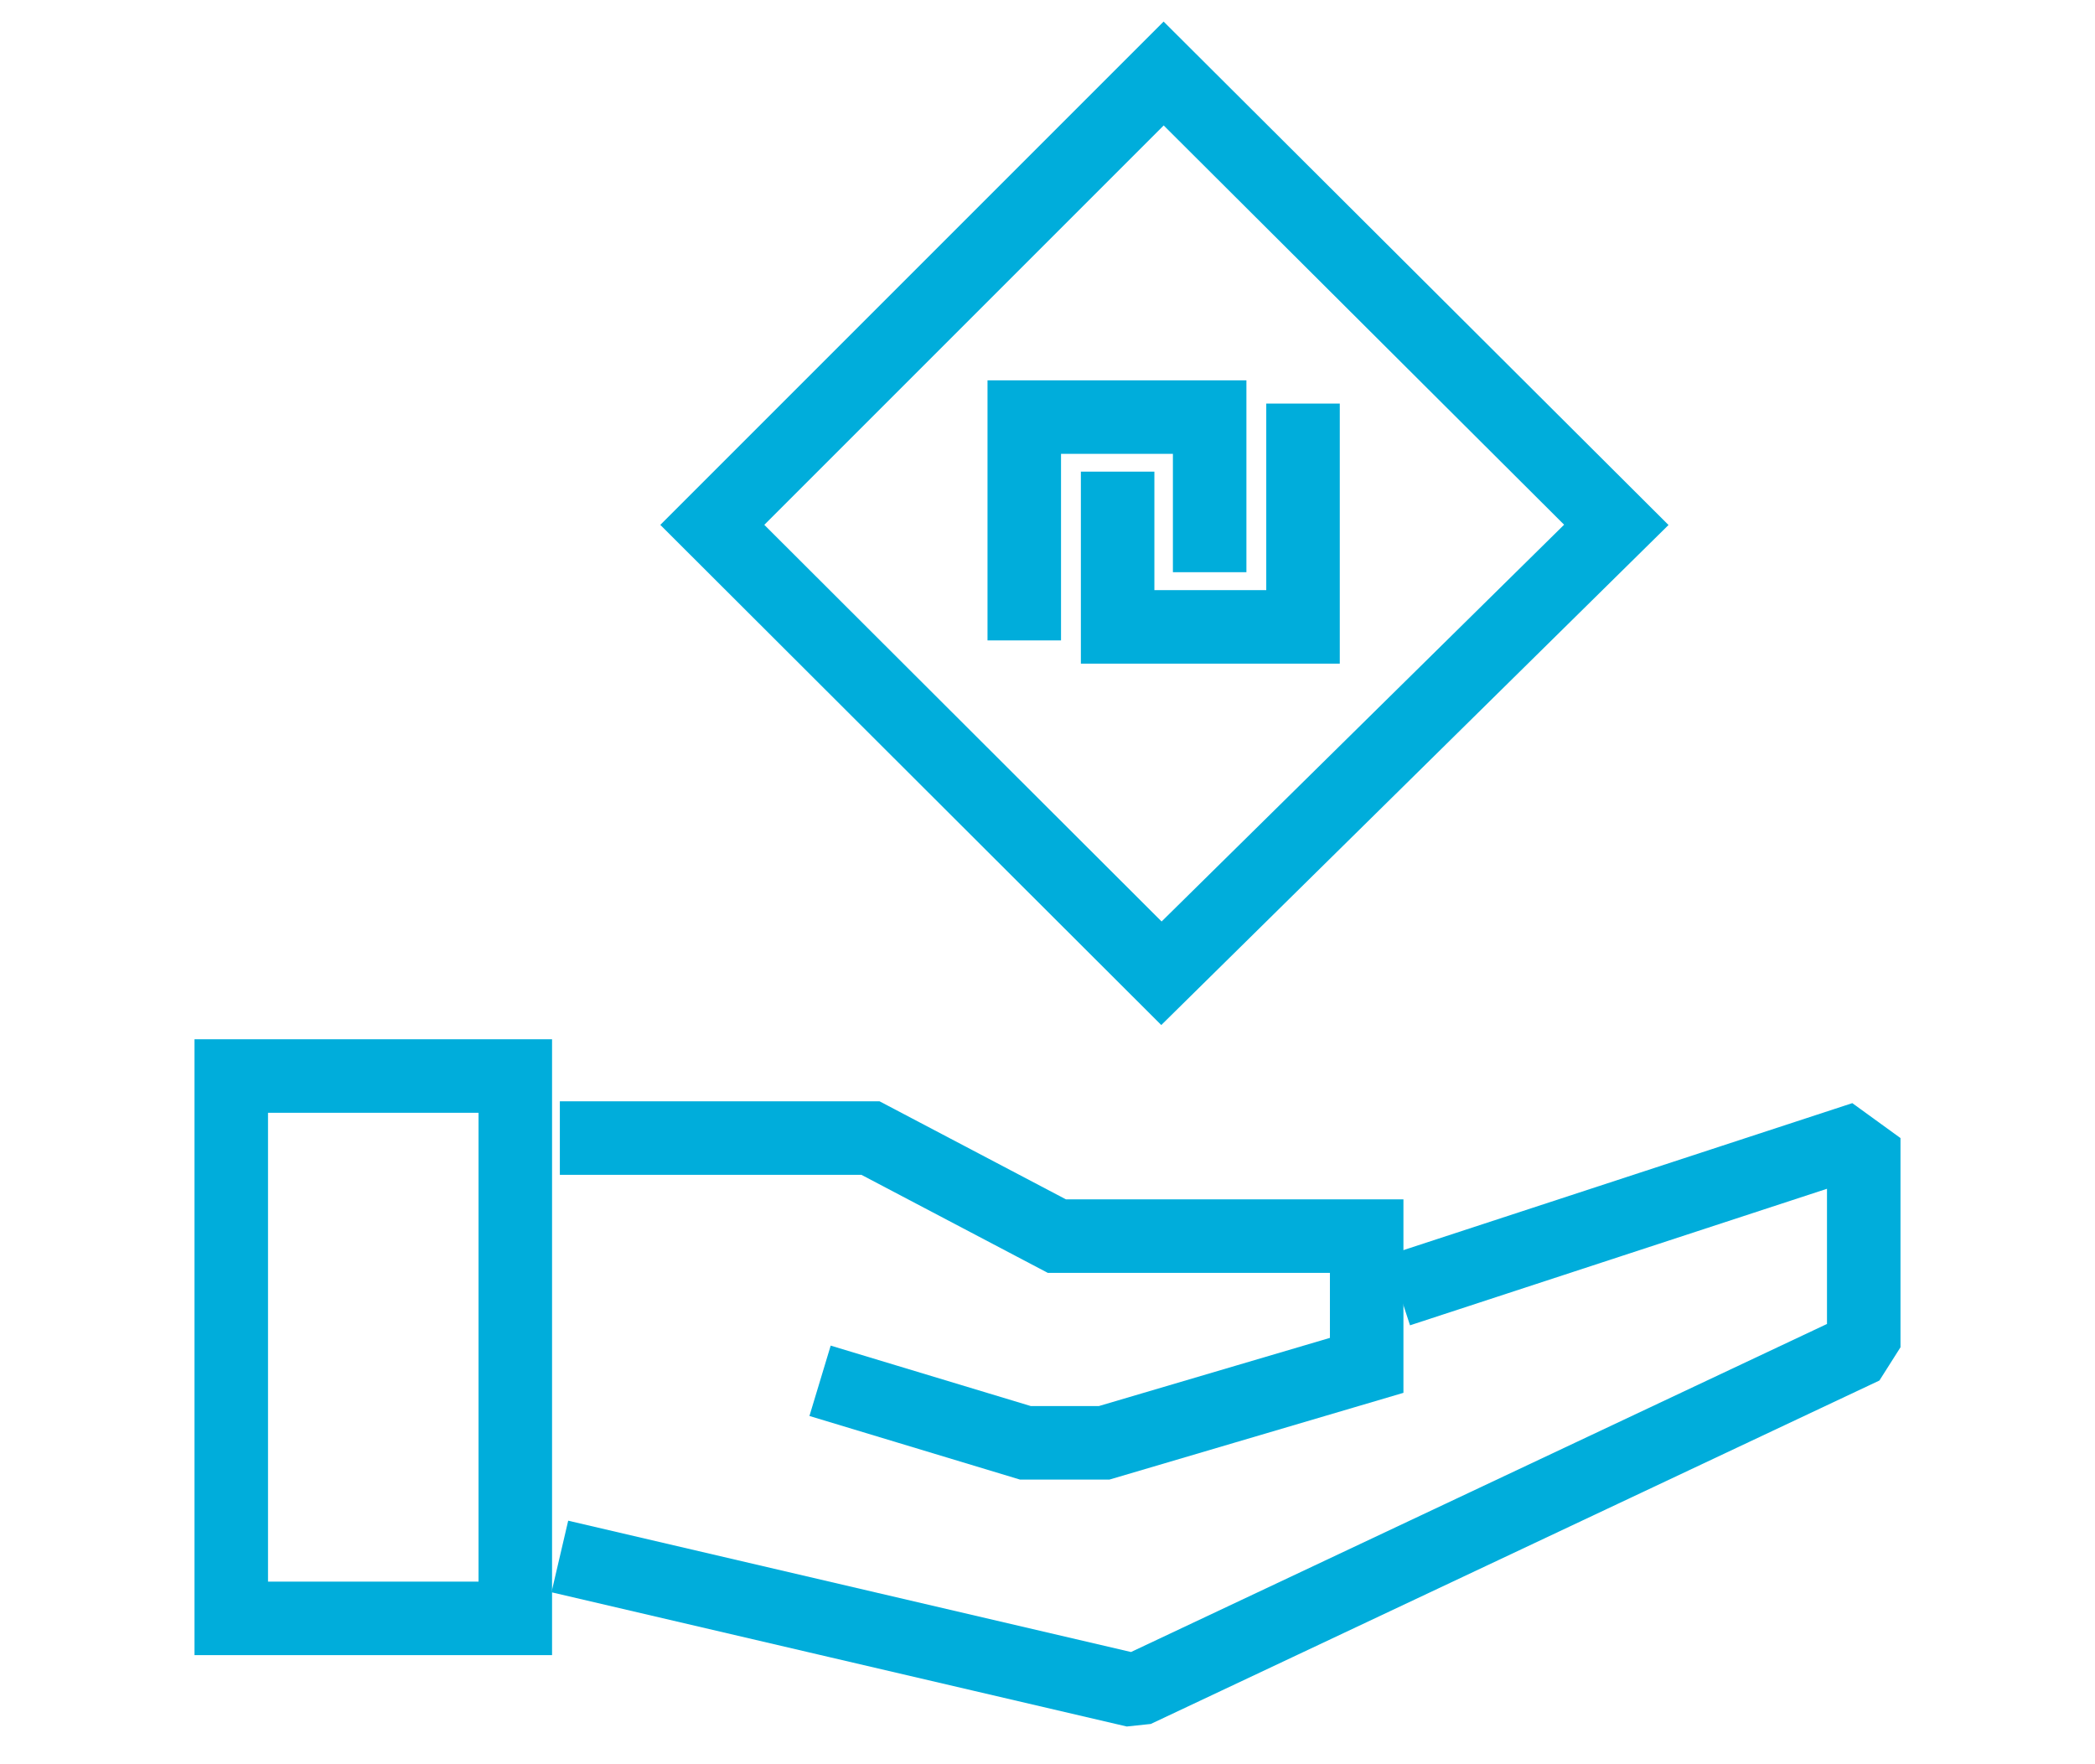 <svg id="Layer_7" data-name="Layer 7" xmlns="http://www.w3.org/2000/svg" viewBox="0 0 142.5 120"><defs><style>.cls-1,.cls-2{fill:none;stroke:#00addb;stroke-width:5px;}.cls-2{stroke-linejoin:bevel;}</style></defs><rect class="cls-1" x="15.73" y="73.19" width="19.32" height="36.89"/><polyline class="cls-1" points="38.08 77.41 59.21 77.41 71.89 84.08 92.96 84.08 92.96 92.87 75.1 98.14 69.75 98.14 55.78 93.92"/><polyline class="cls-2" points="38.08 105.87 77.21 115 126.77 91.64 126.77 77.41 95.13 87.77"/><g id="CoinIL"><path id="Rectangle_1_copy_5" data-name="Rectangle 1 copy 5" class="cls-1" d="M48.45,35.7,79.15,5l30.79,30.7L79,66.2Z"/><polyline class="cls-1" points="69.67 43.56 69.67 28.37 82.28 28.37 82.28 38.92"/><polyline class="cls-1" points="88.63 27.45 88.63 42.64 76.02 42.64 76.02 32.08"/></g></svg>